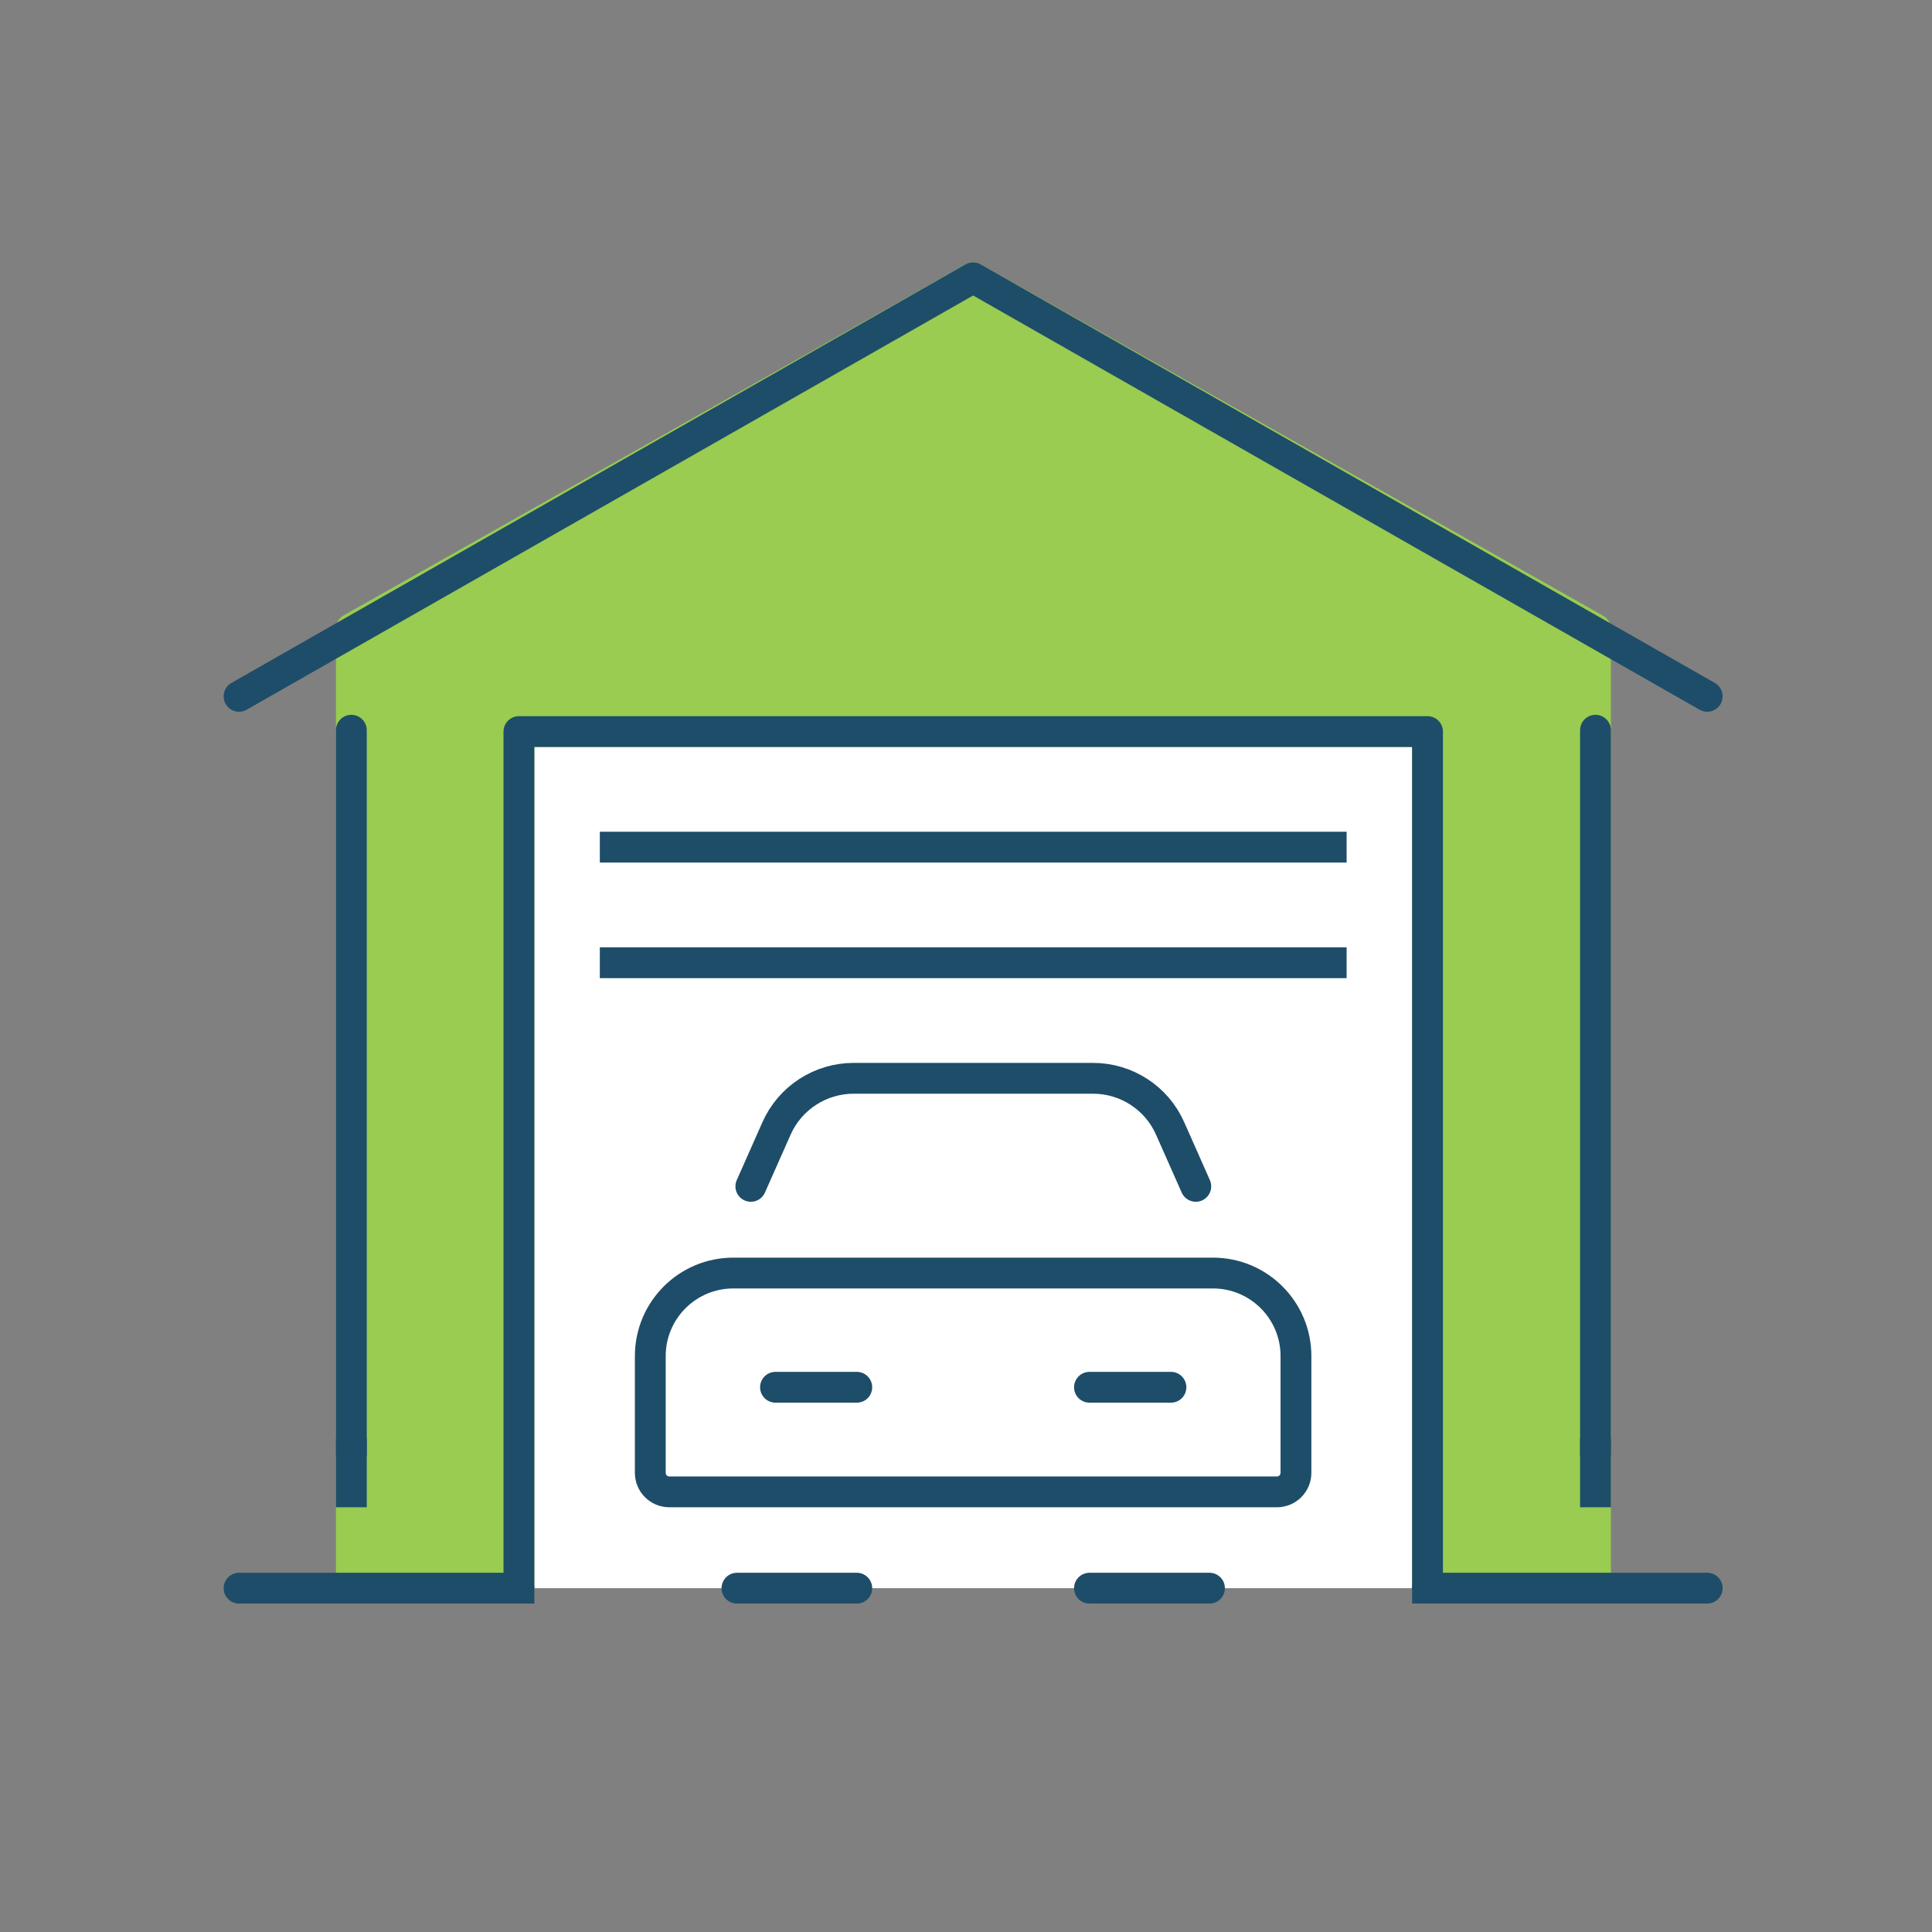 <?xml version="1.0" encoding="UTF-8"?>
<svg xmlns="http://www.w3.org/2000/svg" id="icons" viewBox="0 0 100.3 100.3">
  <rect x="0" y="0" width="100.3" height="100.3" fill="#808080" stroke="none"/>
  <defs>
    <style>
      .cls-1 {
        stroke-linecap: square;
      }

      .cls-1, .cls-2 {
        fill: none;
        stroke: #1e4d69;
      }

      .cls-1, .cls-2, .cls-3 {
        stroke-linejoin: round;
        stroke-width: 1.6px;
      }

      .cls-2, .cls-3 {
        stroke-linecap: round;
      }

      .cls-3 {
        fill: #99cc50;
        stroke: #99cc50;
      }

      .cls-4 {
        fill: #fff;
      }
    </style>
  </defs>
  <rect class="cls-4" x="26.94" y="37.98" width="47.17" height="44.47"></rect>
  <g>
    <polygon class="cls-3" points="50.52 14.42 18.24 32.64 18.24 36.15 18.24 82.45 26.94 82.45 26.94 37.98 74.11 37.98 74.11 82.45 82.83 82.45 82.83 36.15 82.83 32.66 50.52 14.42"></polygon>
    <g>
      <g>
        <g>
          <g>
            <line class="cls-2" x1="82.83" y1="75.48" x2="82.83" y2="37.91"></line>
            <polyline class="cls-1" points="26.94 82.45 26.94 37.98 74.11 37.98 74.11 82.45"></polyline>
            <line class="cls-1" x1="31.94" y1="43.98" x2="69.11" y2="43.98"></line>
            <line class="cls-1" x1="31.94" y1="49.98" x2="69.11" y2="49.98"></line>
            <line class="cls-2" x1="18.24" y1="37.91" x2="18.24" y2="75.48"></line>
          </g>
          <polyline class="cls-2" points="12.41 36.15 50.52 14.42 88.63 36.15"></polyline>
        </g>
        <line class="cls-2" x1="12.41" y1="82.45" x2="26.94" y2="82.45"></line>
      </g>
      <line class="cls-2" x1="74.11" y1="82.45" x2="88.63" y2="82.45"></line>
    </g>
  </g>
  <path class="cls-2" d="M38.07,66.09h24.9c2.38,0,4.31,1.93,4.31,4.31v6.06c0,.55-.44.99-.99.99h-31.54c-.55,0-.99-.44-.99-.99v-6.06c0-2.38,1.93-4.31,4.31-4.31Z"></path>
  <path class="cls-2" d="M38.98,61.59l1.33-3c.7-1.59,2.28-2.61,4.01-2.61h12.42c1.74,0,3.31,1.02,4.01,2.61l1.33,3"></path>
  <line class="cls-2" x1="40.26" y1="72.02" x2="44.48" y2="72.02"></line>
  <line class="cls-2" x1="56.56" y1="72.02" x2="60.79" y2="72.02"></line>
  <line class="cls-2" x1="38.26" y1="82.45" x2="44.48" y2="82.45"></line>
  <line class="cls-2" x1="56.56" y1="82.45" x2="62.79" y2="82.45"></line>
  <line class="cls-1" x1="82.83" y1="75.48" x2="82.83" y2="77.45"></line>
  <line class="cls-1" x1="18.24" y1="75.48" x2="18.24" y2="77.45"></line>
</svg>
